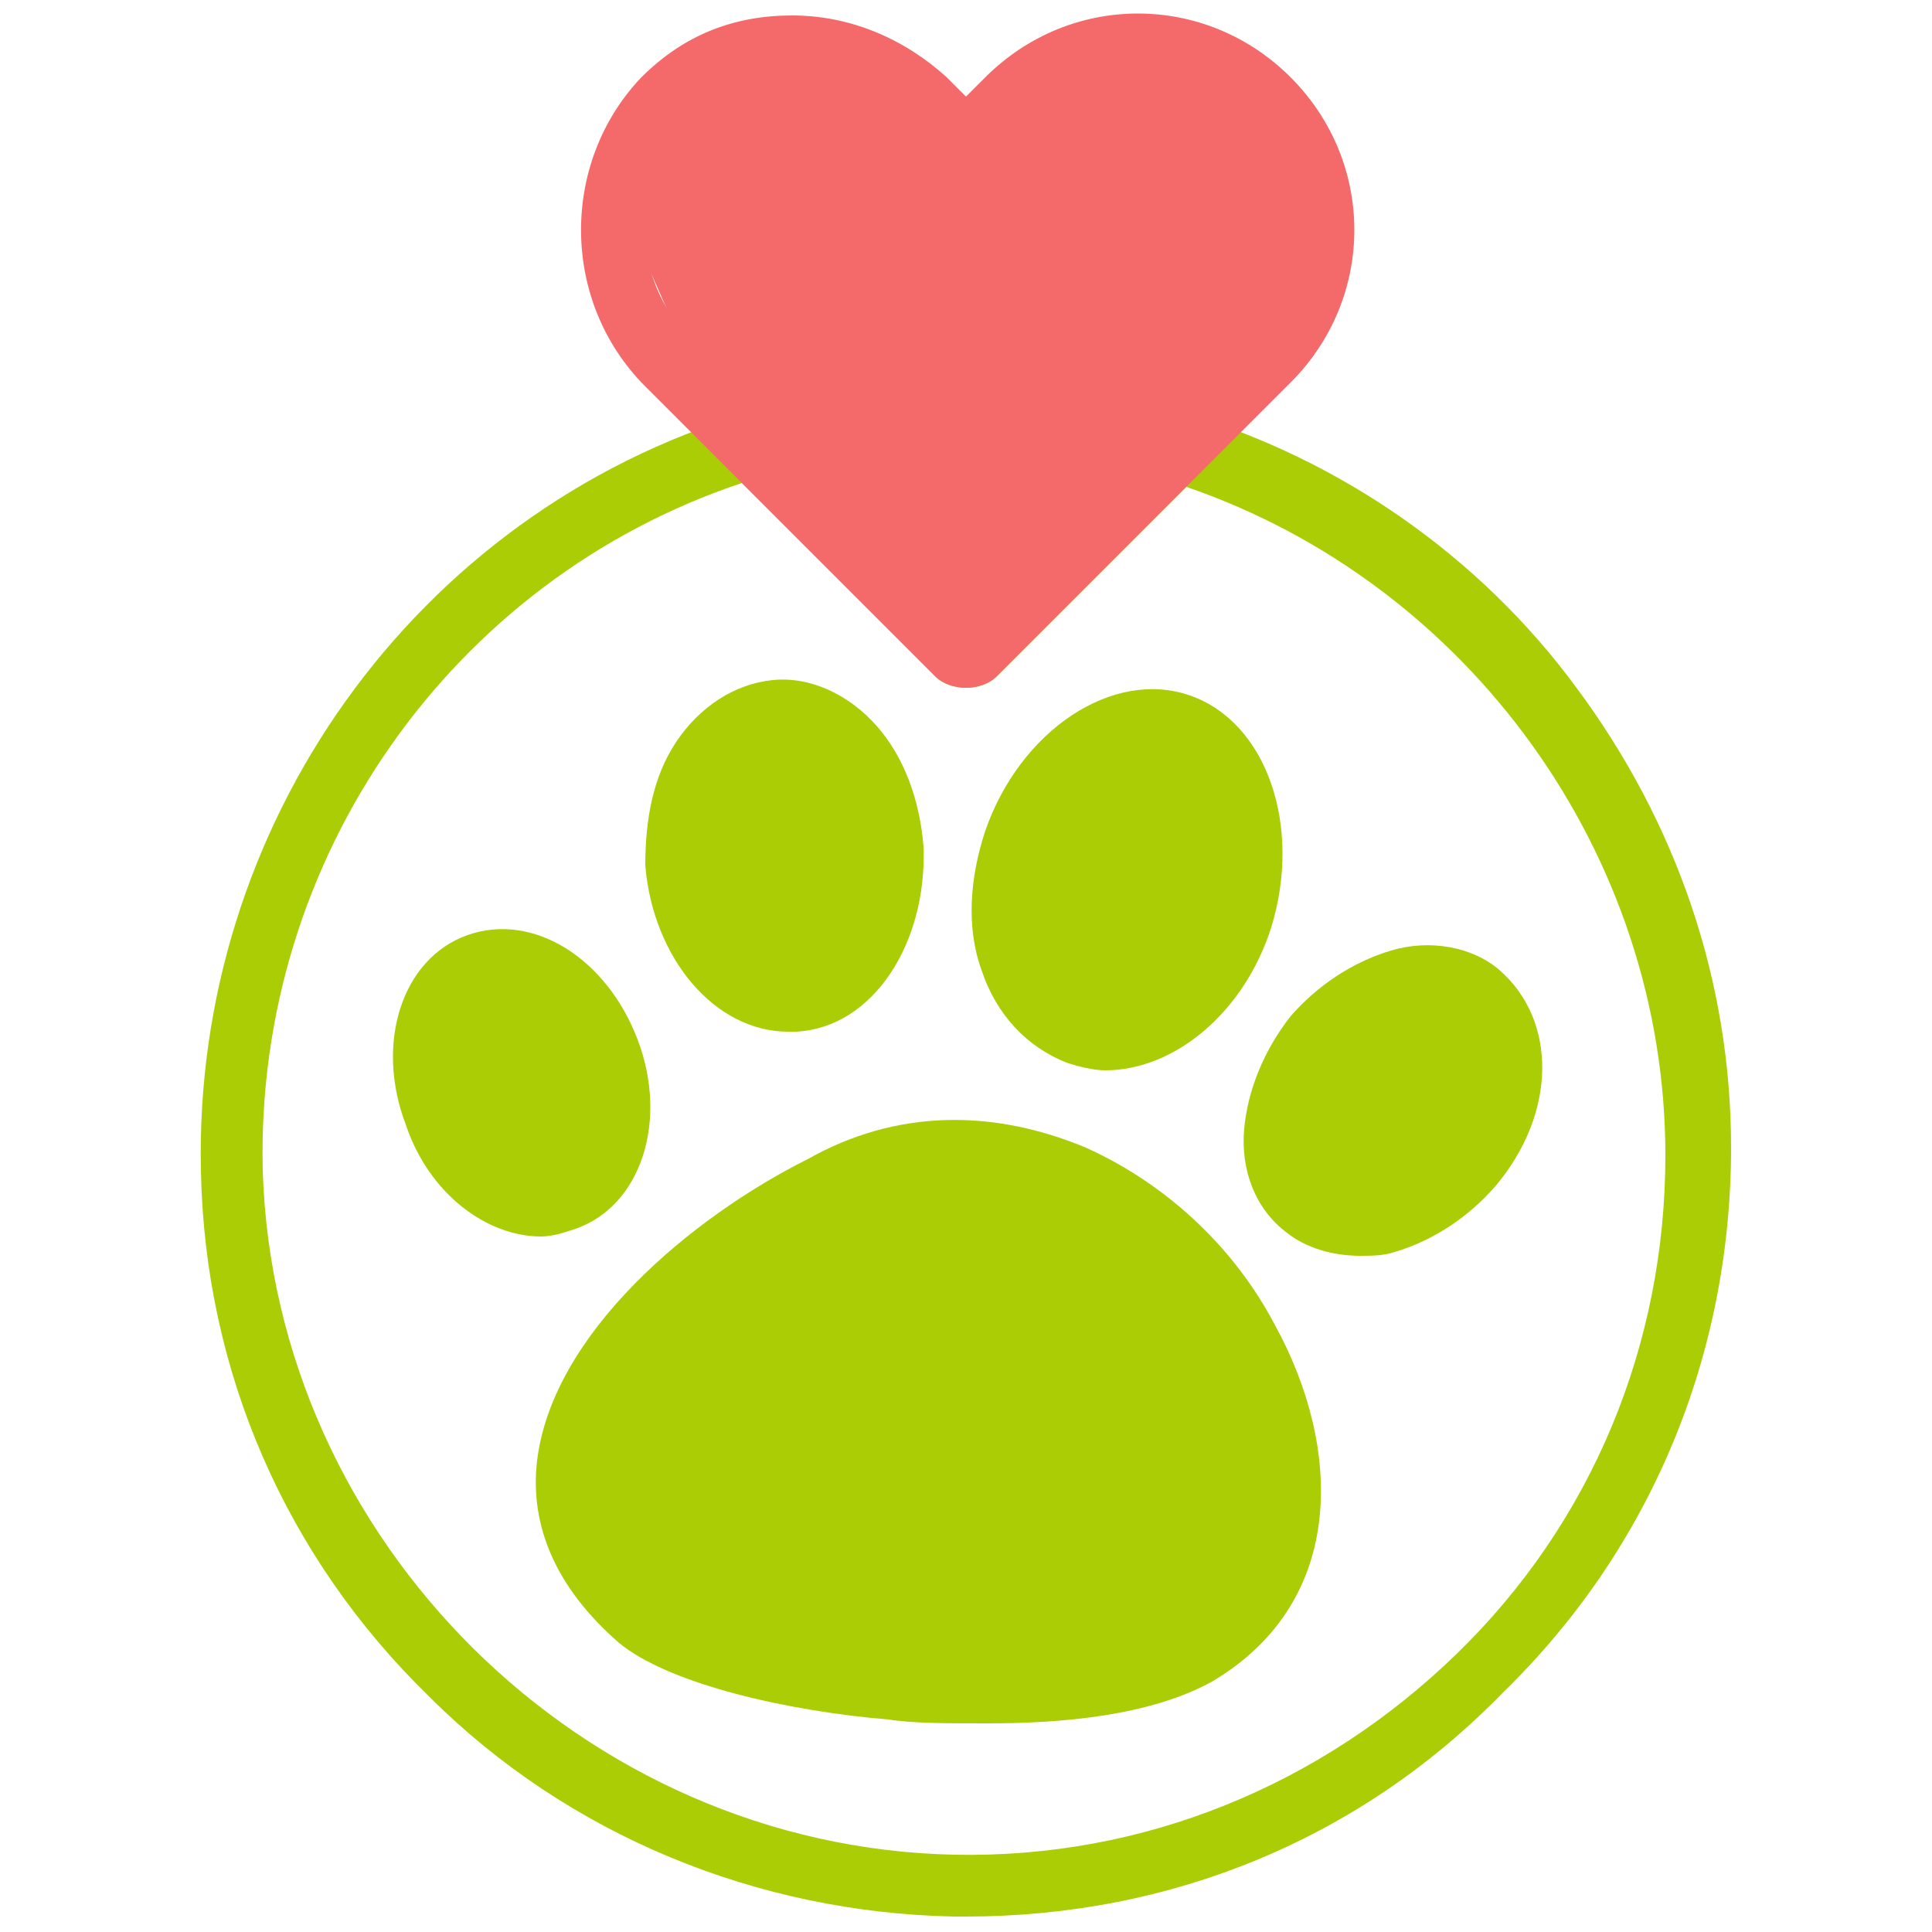 <?xml version="1.0" encoding="utf-8"?>
<!-- Generator: Adobe Illustrator 24.3.0, SVG Export Plug-In . SVG Version: 6.00 Build 0)  -->
<svg version="1.1" id="圖層_1" xmlns="http://www.w3.org/2000/svg" xmlns:xlink="http://www.w3.org/1999/xlink" x="0px" y="0px"
	 width="50px" height="50px" viewBox="0 0 50 50" style="enable-background:new 0 0 50 50;" xml:space="preserve">
<style type="text/css">
	.st0{fill:#AACD06;}
	.st1{fill:#F46969;}
</style>
<g id="圖層_1_1_">
	<g>
		<path class="st0" d="M25,49.6c-0.1,0-0.2,0-0.3,0c-5.1-0.1-10-2.1-13.6-5.7c-3.7-3.6-5.8-8.4-5.9-13.6c-0.2-8.9,5.5-17,14.1-19.6
			c0.3-0.1,0.6,0,0.8,0.2l4.9,4.9l4.9-4.9c0.2-0.2,0.5-0.3,0.8-0.2c4,1.2,7.6,3.7,10.1,7.1c2.6,3.5,4,7.6,4,11.9
			c0,5.4-2.1,10.4-5.9,14.1C35.2,47.6,30.3,49.6,25,49.6z M19.2,12.5C11.7,15,6.6,22.2,6.8,30.3c0.3,9.6,8.3,17.5,17.9,17.7
			c4.9,0.1,9.5-1.8,13-5.2s5.4-8,5.4-12.9c0-7.8-5.1-14.8-12.4-17.3l-4.9,4.9c-0.4,0.4-1.2,0.4-1.6,0L19.2,12.5z"/>
		<path class="st1" d="M25,17.8c-0.3,0-0.6-0.1-0.8-0.3L16.7,10c-2.2-2.2-2.2-5.8-0.1-8c1.1-1.1,2.4-1.6,3.9-1.6s2.9,0.6,4,1.6
			L25,2.5L25.5,2c2.2-2.2,5.7-2.2,7.9,0c2.2,2.2,2.2,5.7,0,7.9l0,0l-7.6,7.6C25.6,17.7,25.3,17.8,25,17.8z M20.6,2.1
			c-1,0-2,0.4-2.8,1.1c-1.5,1.5-1.5,4,0.1,5.6l7.1,7.1l7.2-7.2C32.9,8,33.3,7,33.3,6s-0.4-2-1.1-2.7c-1.5-1.5-4-1.5-5.5,0l-1.1,1.1
			c-0.3,0.3-0.9,0.3-1.2,0l-1.1-1.1C22.6,2.5,21.6,2.1,20.6,2.1z M32.8,9.3L32.8,9.3L32.8,9.3z"/>
		<path class="st0" d="M33,34.3c-1.1-2.1-2.9-3.7-4.9-4.6c-2.4-1-4.9-1-7.2,0.3c-3,1.5-6.6,4.5-7,7.8c-0.2,1.7,0.5,3.3,2.1,4.7
			c1.3,1.1,4.5,1.8,7,2c0.6,0.1,1.5,0.1,2.6,0.1c1.9,0,4.2-0.2,5.8-1.1l0,0C34.9,41.4,34.7,37.4,33,34.3z"/>
		<g>
			<path class="st0" d="M30.8,18c-2-0.7-4.4,0.9-5.3,3.5c-0.4,1.2-0.5,2.5-0.1,3.6c0.4,1.2,1.2,2,2.2,2.4c0.3,0.1,0.7,0.2,1,0.2
				c1.8,0,3.6-1.5,4.3-3.7C33.7,21.4,32.8,18.7,30.8,18z"/>
			<path class="st0" d="M38.8,25.1c-0.7-0.6-1.8-0.8-2.8-0.5s-1.9,0.9-2.6,1.7c-0.7,0.9-1.1,1.9-1.2,2.9c-0.1,1.1,0.3,2.1,1.1,2.7
				c0.5,0.4,1.2,0.6,1.9,0.6c0.3,0,0.6,0,0.9-0.1c1-0.3,1.9-0.9,2.6-1.7C40.3,28.8,40.3,26.4,38.8,25.1z"/>
			<path class="st0" d="M20,17.6c-1,0.1-1.9,0.7-2.5,1.6s-0.8,2-0.8,3.2c0.2,2.4,1.8,4.3,3.7,4.3c0.1,0,0.1,0,0.2,0
				c2-0.1,3.4-2.3,3.3-4.8c-0.1-1.2-0.5-2.3-1.2-3.1C22,18,21,17.5,20,17.6z"/>
			<path class="st0" d="M12.1,24.2c-1.7,0.6-2.4,2.8-1.6,4.9c0.6,1.8,2.1,2.9,3.5,2.9c0.3,0,0.6-0.1,0.9-0.2
				c1.7-0.6,2.4-2.8,1.6-4.9C15.7,24.8,13.8,23.6,12.1,24.2z"/>
		</g>
		<path class="st1" d="M25,3.7l-3.3-2.4l-2.8,0.1l-2.1,2l-0.2,3.1L17.7,9c0,0,6.5,7.4,6.6,7.4s1.8-0.7,1.8-0.7l2.6-2.3L33.3,8
			L34,5.4l-1.4-3.1l-4-0.9L25,3.7z"/>
	</g>
</g>
<g id="圖層_2_1_">
</g>
</svg>
